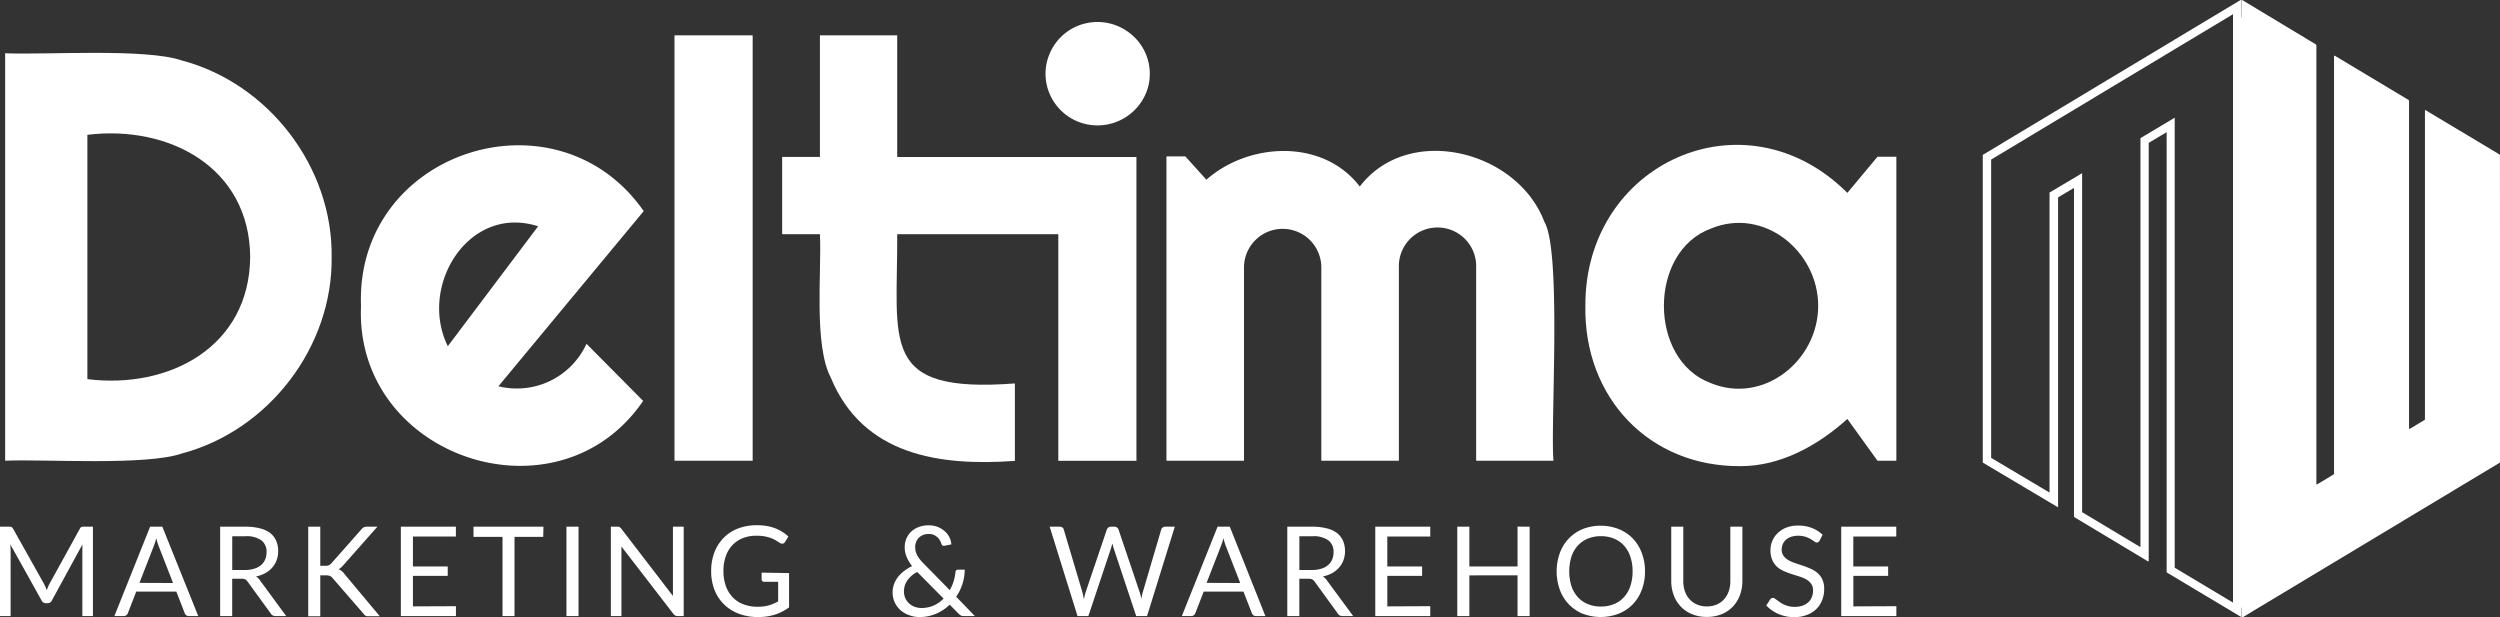 <?xml version="1.0" encoding="UTF-8" standalone="no"?>
<svg
   viewBox="0 0 529.62 130.73"
   version="1.1"
   id="svg28"
   sodipodi:docname="Deltima-MW-Logo.svg"
   inkscape:version="1.3 (0e150ed6c4, 2023-07-21)"
   xmlns:inkscape="http://www.inkscape.org/namespaces/inkscape"
   xmlns:sodipodi="http://sodipodi.sourceforge.net/DTD/sodipodi-0.dtd"
   xmlns="http://www.w3.org/2000/svg"
   xmlns:svg="http://www.w3.org/2000/svg">
  <rect x="0" y="0" width="529.62" height="130.73" fill="#333333" stroke="none"/>
  <sodipodi:namedview
     id="namedview28"
     pagecolor="#505050"
     bordercolor="#eeeeee"
     borderopacity="1"
     inkscape:showpageshadow="0"
     inkscape:pageopacity="0"
     inkscape:pagecheckerboard="0"
     inkscape:deskcolor="#505050"
     inkscape:zoom="2.9190741"
     inkscape:cx="264.81"
     inkscape:cy="65.26042"
     inkscape:window-width="2560"
     inkscape:window-height="1009"
     inkscape:window-x="-8"
     inkscape:window-y="-8"
     inkscape:window-maximized="1"
     inkscape:current-layer="svg28" />
  <defs
     id="defs1">
    <style
       id="style1">.a7215481-ad62-4ebd-adbf-83b4631aa968{fill:#ae1f09;}.b5d8bfe7-d92e-404b-8215-e688530b6628{fill:#575756;}</style>
  </defs>
  <g
     id="acc065ad-b5b1-41b8-941f-39057697ce27"
     data-name="Layer 2"
     style="fill:#ffffff;fill-opacity:1">
    <g
       id="fe9f9094-45b7-4d86-bfab-e650e3cfb8eb"
       data-name="Layer 1"
       style="fill:#ffffff;fill-opacity:1">
      <path
         class="a7215481-ad62-4ebd-adbf-83b4631aa968"
         d="M529.61,32.89l-.1-.17-15.69-9.4-.1.05v65.4a.28.28,0,0,1-.13.23l-3.08,1.84c-.09.06-.16,0-.16-.09V21.41a.32.32,0,0,0-.16-.27l-15.53-9.31c-.13-.08-.2-.05-.2.11v88.35a.3.3,0,0,1-.15.26l-3.45,2.07a.1.1,0,0,1-.14-.08V9.68a.36.36,0,0,0-.19-.32L475,0c-.09-.06-.13,0-.13.07V130.62a.12.12,0,0,0,.09.11.34.34,0,0,0,.21,0l54.48-32.76Z"
         id="path1"
         style="fill:#ffffff;fill-opacity:1" />
      <path
         class="a7215481-ad62-4ebd-adbf-83b4631aa968"
         d="M474.74,0h0a.33.33,0,0,0-.16.05L420.05,32.81V98L436,107.48V41.81l3.37-2v69.53a.34.34,0,0,0,.16.27L455,118.9a.25.25,0,0,0,.11,0c.06,0,.09-.06.09-.16V30.26L459,28v93.19l0,.07,15.73,9.41a.11.11,0,0,0,.07,0s.05,0,.05-.1V.11A.12.12,0,0,0,474.74,0Zm-1.67,127.67-12.36-7.4V24.93l-2.66,1.59-3.74,2.23-.86.52v86.64l-12.36-7.41V36.68l-2.67,1.6-3.38,2-.85.51v63.56L421.82,97V33.8L473.07,3Z"
         id="path2"
         style="fill:#ffffff;fill-opacity:1" />
      <polygon
         class="a7215481-ad62-4ebd-adbf-83b4631aa968"
         points="488.93 121.69 473.08 129.61 473.08 2.81 488.93 10.74 488.93 121.69"
         id="polygon2"
         style="fill:#ffffff;fill-opacity:1" />
      <path
         class="a7215481-ad62-4ebd-adbf-83b4631aa968"
         d="M70.26,54.44c.24,19.06-13.34,36.74-31.7,41.62C30.93,98.72,9.28,97.23,1.09,97.6V11.28c8.35.39,29.74-1.12,37.47,1.54C56.92,17.7,70.5,35.38,70.26,54.44ZM53,54.44c-.14-19-17.22-28-34.49-25.88V80.32C35.82,82.48,52.85,73.51,53,54.44Z"
         id="path3"
         style="fill:#ffffff;fill-opacity:1" />
      <path
         class="a7215481-ad62-4ebd-adbf-83b4631aa968"
         d="M105.59,81.83a16.23,16.23,0,0,0,18.66-9l12,12.1c-18.09,26.48-61.15,12-59.77-20.11-1.26-32.73,41.35-46.63,59.89-20.1ZM114,47.94C99.27,43.2,88.58,60.62,94.87,73.34Z"
         id="path4"
         style="fill:#ffffff;fill-opacity:1" />
      <path
         class="a7215481-ad62-4ebd-adbf-83b4631aa968"
         d="M159.45,97.6H142.89V7.49h16.56Z"
         id="path5"
         style="fill:#ffffff;fill-opacity:1" />
      <path
         class="a7215481-ad62-4ebd-adbf-83b4631aa968"
         d="M227.5,33.26H190.07V7.49H173.7V33.25h-8V49.62h8C174.1,57.3,172.34,73,176,80c6.85,16.53,23.12,18.77,39,17.64V81.23c-28.81,2.17-24.83-8.53-24.92-31.61H224.2v48h16.55V33.26Z"
         id="path6"
         style="fill:#ffffff;fill-opacity:1" />
      <path
         class="a7215481-ad62-4ebd-adbf-83b4631aa968"
         d="M329.1,97.6H312.72V56.67a8.19,8.19,0,1,0-16.37,0V97.6H279.92V56.67a8.19,8.19,0,1,0-16.38,0V97.6H247.11V33.13h4l4.46,4.94c9-7.93,24.66-8.77,32.5,1.44C298.43,26,321.51,31.93,327.17,47,330.88,53.17,328.43,90.32,329.1,97.6Z"
         id="path7"
         style="fill:#ffffff;fill-opacity:1" />
      <path
         class="a7215481-ad62-4ebd-adbf-83b4631aa968"
         d="M401.74,97.6h-4l-6.38-8.85c-6.17,5.57-14.07,10-22.57,10-19.4.18-33.3-14.53-32.93-34-.12-30.21,33.78-45.59,55.5-23.89l6.38-7.65h4ZM385.18,64.79c0-11.57-11.55-21-22.72-16.37-13.29,4.84-13.29,27.9,0,32.75C373.62,85.74,385.18,76.37,385.18,64.79Z"
         id="path8"
         style="fill:#ffffff;fill-opacity:1" />
      <path
         class="b5d8bfe7-d92e-404b-8215-e688530b6628"
         d="M19.69,111.58v18.93H17.45V116.6c0-.19,0-.39,0-.6s0-.42,0-.64L11,127.19a1,1,0,0,1-.93.6H9.72a1,1,0,0,1-.92-.6L2.17,115.3a12.39,12.39,0,0,1,.08,1.3v13.91H0V111.58H1.89a1.84,1.84,0,0,1,.53.06.79.79,0,0,1,.35.37l6.54,11.65c.11.22.21.44.31.66s.2.47.29.7c.08-.23.18-.47.27-.7s.21-.46.32-.67L16.92,112a.74.74,0,0,1,.35-.37,1.88,1.88,0,0,1,.53-.06Z"
         id="path9"
         style="fill:#ffffff;fill-opacity:1" />
      <path
         class="b5d8bfe7-d92e-404b-8215-e688530b6628"
         d="M42,130.51h-2a.84.84,0,0,1-.56-.18,1,1,0,0,1-.31-.43l-1.77-4.57h-8.5l-1.77,4.57a.87.87,0,0,1-.3.42.88.88,0,0,1-.56.19h-2l7.57-18.93h2.59Zm-5.34-7-3-7.7c-.09-.23-.18-.5-.28-.8s-.19-.63-.27-1a15.79,15.79,0,0,1-.57,1.78l-3,7.69Z"
         id="path10"
         style="fill:#ffffff;fill-opacity:1" />
      <path
         class="b5d8bfe7-d92e-404b-8215-e688530b6628"
         d="M60.63,130.51H58.35a1.12,1.12,0,0,1-1-.55l-4.91-6.76a1.44,1.44,0,0,0-.48-.45,1.66,1.66,0,0,0-.8-.14H49.19v7.9H46.64V111.58H52a11.79,11.79,0,0,1,3.1.36,5.89,5.89,0,0,1,2.16,1,4.16,4.16,0,0,1,1.26,1.66,5.42,5.42,0,0,1,.41,2.17,5.27,5.27,0,0,1-.32,1.88,4.88,4.88,0,0,1-.91,1.56,5.41,5.41,0,0,1-1.47,1.19,7.24,7.24,0,0,1-2,.73,2.49,2.49,0,0,1,.84.81Zm-8.75-9.76a6.43,6.43,0,0,0,2-.28,4,4,0,0,0,1.43-.76,3.21,3.21,0,0,0,.86-1.18,3.78,3.78,0,0,0,.3-1.52,3,3,0,0,0-1.11-2.55A5.41,5.41,0,0,0,52,113.6h-2.8v7.15Z"
         id="path11"
         style="fill:#ffffff;fill-opacity:1" />
      <path
         class="b5d8bfe7-d92e-404b-8215-e688530b6628"
         d="M67.85,119.87h1a2.23,2.23,0,0,0,.81-.12,1.48,1.48,0,0,0,.55-.43l6.31-7.13a1.51,1.51,0,0,1,.55-.48,1.67,1.67,0,0,1,.71-.13h2.17l-7.21,8.15a5.08,5.08,0,0,1-.51.52,2.45,2.45,0,0,1-.52.34,1.9,1.9,0,0,1,.64.35,2.75,2.75,0,0,1,.57.6l7.53,9H78.19a2.63,2.63,0,0,1-.43,0,.94.94,0,0,1-.31-.1,1.37,1.37,0,0,1-.23-.17A2.51,2.51,0,0,1,77,130l-6.52-7.51a1.62,1.62,0,0,0-.57-.47,2.42,2.42,0,0,0-.93-.14H67.85v8.67H65.3V111.58h2.55Z"
         id="path12"
         style="fill:#ffffff;fill-opacity:1" />
      <path
         class="b5d8bfe7-d92e-404b-8215-e688530b6628"
         d="M96.59,128.42v2.09H84.92V111.58H96.58v2.09h-9.1V120h7.37v2H87.48v6.46Z"
         id="path13"
         style="fill:#ffffff;fill-opacity:1" />
      <path
         class="b5d8bfe7-d92e-404b-8215-e688530b6628"
         d="M115.08,113.73H109v16.78h-2.54V113.73h-6.15v-2.15h14.82Z"
         id="path14"
         style="fill:#ffffff;fill-opacity:1" />
      <path
         class="b5d8bfe7-d92e-404b-8215-e688530b6628"
         d="M122.56,130.51H120V111.58h2.56Z"
         id="path15"
         style="fill:#ffffff;fill-opacity:1" />
      <path
         class="b5d8bfe7-d92e-404b-8215-e688530b6628"
         d="M144.84,111.58v18.93h-1.28a1.13,1.13,0,0,1-.51-.11,1.3,1.3,0,0,1-.4-.36l-11-14.26c0,.22,0,.43,0,.65s0,.41,0,.59v13.49h-2.24V111.58h1.32l.29,0a.65.65,0,0,1,.21.06,1.1,1.1,0,0,1,.18.14,1.35,1.35,0,0,1,.2.21l10.95,14.26c0-.23,0-.45,0-.67s0-.42,0-.61V111.58Z"
         id="path16"
         style="fill:#ffffff;fill-opacity:1" />
      <path
         class="b5d8bfe7-d92e-404b-8215-e688530b6628"
         d="M167.16,121.41v7.26a10.5,10.5,0,0,1-3,1.54,11.76,11.76,0,0,1-3.55.51,11.45,11.45,0,0,1-4.12-.71,9,9,0,0,1-3.13-2,8.67,8.67,0,0,1-2-3.06,10.76,10.76,0,0,1-.7-3.92,11.06,11.06,0,0,1,.68-4,8.79,8.79,0,0,1,1.94-3.06,8.5,8.5,0,0,1,3.05-2,10.94,10.94,0,0,1,4-.7,12.37,12.37,0,0,1,2.08.16,9.36,9.36,0,0,1,1.79.48,8.18,8.18,0,0,1,1.51.75,9.25,9.25,0,0,1,1.31,1l-.72,1.16a.71.71,0,0,1-1.05.21q-.32-.18-.72-.45a8.38,8.38,0,0,0-1-.51,8,8,0,0,0-1.39-.41,8.71,8.71,0,0,0-1.89-.17,7.68,7.68,0,0,0-2.9.52,6.13,6.13,0,0,0-2.2,1.49,6.51,6.51,0,0,0-1.4,2.35,9.13,9.13,0,0,0-.49,3.1,9.32,9.32,0,0,0,.51,3.19,6.7,6.7,0,0,0,1.45,2.39,6.09,6.09,0,0,0,2.29,1.5,8.52,8.52,0,0,0,3,.51,8.71,8.71,0,0,0,2.34-.29,10.44,10.44,0,0,0,2-.83v-4.16h-2.94a.58.58,0,0,1-.41-.15.45.45,0,0,1-.15-.35v-1.45Z"
         id="path17"
         style="fill:#ffffff;fill-opacity:1" />
      <path
         class="b5d8bfe7-d92e-404b-8215-e688530b6628"
         d="M206.52,130.51h-2.28a1.51,1.51,0,0,1-.62-.1,1.58,1.58,0,0,1-.52-.38l-1.91-1.93a9.62,9.62,0,0,1-2.86,1.91,8.84,8.84,0,0,1-3.56.71,6.09,6.09,0,0,1-2.07-.36,5.78,5.78,0,0,1-1.82-1,5.12,5.12,0,0,1-1.29-1.65,5.17,5.17,0,0,1-.18-4,5.81,5.81,0,0,1,.87-1.53,7,7,0,0,1,1.3-1.25,9,9,0,0,1,1.65-1,8.3,8.3,0,0,1-1.18-2,5.23,5.23,0,0,1-.39-2,4.78,4.78,0,0,1,.35-1.81,4.39,4.39,0,0,1,1-1.47,4.75,4.75,0,0,1,1.61-1,5.89,5.89,0,0,1,2.12-.36,5.26,5.26,0,0,1,1.9.33,5,5,0,0,1,1.48.9,4.21,4.21,0,0,1,1,1.28,4,4,0,0,1,.42,1.53l-1.47.29c-.29.07-.5-.07-.64-.41a3.28,3.28,0,0,0-.3-.71,2.84,2.84,0,0,0-.53-.68,2.63,2.63,0,0,0-1.84-.7,3.29,3.29,0,0,0-1.2.21,2.86,2.86,0,0,0-.91.59,2.52,2.52,0,0,0-.57.89,2.83,2.83,0,0,0-.2,1.1,3.6,3.6,0,0,0,.1.88,3.84,3.84,0,0,0,.34.86,6.22,6.22,0,0,0,.59.89,10.12,10.12,0,0,0,.86.95l5.44,5.53a10.36,10.36,0,0,0,.81-1.87,9.44,9.44,0,0,0,.39-1.93.69.69,0,0,1,.16-.4.5.5,0,0,1,.37-.14h1.44a10.15,10.15,0,0,1-.48,3,10.37,10.37,0,0,1-1.33,2.74Zm-12.2-9.33a5.5,5.5,0,0,0-2.11,1.8,4.05,4.05,0,0,0-.71,2.3,3.46,3.46,0,0,0,.32,1.51,3.51,3.51,0,0,0,.83,1.1,3.57,3.57,0,0,0,1.18.68,3.91,3.91,0,0,0,1.35.23,6.35,6.35,0,0,0,2.66-.54,6.68,6.68,0,0,0,2.06-1.45Z"
         id="path18"
         style="fill:#ffffff;fill-opacity:1" />
      <path
         class="b5d8bfe7-d92e-404b-8215-e688530b6628"
         d="M248.88,111.58,243,130.51h-2.3l-4.8-14.44-.12-.45c0-.16-.08-.33-.13-.5,0,.17-.08.34-.13.5s-.09.31-.13.45l-4.82,14.44h-2.3l-5.9-18.93h2.12a1,1,0,0,1,.58.17.73.73,0,0,1,.29.44l3.91,13.15a7.29,7.29,0,0,1,.18.77c.06.27.12.56.17.87.06-.31.12-.6.19-.88s.14-.53.22-.76l4.45-13.15a.92.92,0,0,1,.31-.42.83.83,0,0,1,.56-.19h.74a.86.86,0,0,1,.55.17,1,1,0,0,1,.32.44l4.44,13.15c.08.23.15.48.22.74s.13.54.19.83c0-.29.09-.56.14-.83s.11-.51.18-.74L246,112.19a.81.81,0,0,1,.3-.43.87.87,0,0,1,.56-.18Z"
         id="path19"
         style="fill:#ffffff;fill-opacity:1" />
      <path
         class="b5d8bfe7-d92e-404b-8215-e688530b6628"
         d="M268.07,130.51h-2a.81.81,0,0,1-.55-.18,1.06,1.06,0,0,1-.32-.43l-1.77-4.57H255l-1.77,4.57a1,1,0,0,1-.31.42.85.85,0,0,1-.55.19h-2l7.57-18.93h2.59Zm-5.33-7-3-7.7c-.09-.23-.18-.5-.28-.8s-.19-.63-.28-1a12.54,12.54,0,0,1-.57,1.78l-3,7.69Z"
         id="path20"
         style="fill:#ffffff;fill-opacity:1" />
      <path
         class="b5d8bfe7-d92e-404b-8215-e688530b6628"
         d="M286.67,130.51H284.4a1.11,1.11,0,0,1-1-.55l-4.91-6.76a1.46,1.46,0,0,0-.49-.45,1.63,1.63,0,0,0-.8-.14h-1.94v7.9h-2.55V111.58H278a11.87,11.87,0,0,1,3.11.36,5.89,5.89,0,0,1,2.16,1,4.35,4.35,0,0,1,1.26,1.66,5.59,5.59,0,0,1,.41,2.17,5.5,5.5,0,0,1-.32,1.88,4.91,4.91,0,0,1-.92,1.56,5.52,5.52,0,0,1-1.46,1.19,7.31,7.31,0,0,1-2,.73,2.61,2.61,0,0,1,.85.81Zm-8.74-9.76a6.48,6.48,0,0,0,2-.28,3.93,3.93,0,0,0,1.42-.76,3.13,3.13,0,0,0,.87-1.18,4,4,0,0,0,.29-1.52,3,3,0,0,0-1.11-2.55,5.41,5.41,0,0,0-3.33-.86h-2.8v7.15Z"
         id="path21"
         style="fill:#ffffff;fill-opacity:1" />
      <path
         class="b5d8bfe7-d92e-404b-8215-e688530b6628"
         d="M303,128.42v2.09H291.35V111.58H303v2.09h-9.1V120h7.37v2h-7.37v6.46Z"
         id="path22"
         style="fill:#ffffff;fill-opacity:1" />
      <path
         class="b5d8bfe7-d92e-404b-8215-e688530b6628"
         d="M324.05,111.58v18.93h-2.56v-8.62H311.28v8.62h-2.56V111.58h2.56V120h10.21v-8.44Z"
         id="path23"
         style="fill:#ffffff;fill-opacity:1" />
      <path
         class="b5d8bfe7-d92e-404b-8215-e688530b6628"
         d="M348.49,121.05a10.86,10.86,0,0,1-.68,3.9,8.85,8.85,0,0,1-1.9,3.06,8.54,8.54,0,0,1-3,2,10.72,10.72,0,0,1-7.62,0,8.6,8.6,0,0,1-2.94-2,8.7,8.7,0,0,1-1.9-3.06,11.52,11.52,0,0,1,0-7.8,8.84,8.84,0,0,1,1.9-3.07,8.62,8.62,0,0,1,2.94-2,10.58,10.58,0,0,1,7.62,0,8.57,8.57,0,0,1,3,2,9,9,0,0,1,1.9,3.07A10.86,10.86,0,0,1,348.49,121.05Zm-2.63,0a9.52,9.52,0,0,0-.48-3.13,6.53,6.53,0,0,0-1.35-2.35,5.86,5.86,0,0,0-2.11-1.47,7.23,7.23,0,0,0-2.77-.51,7.14,7.14,0,0,0-2.76.51,5.9,5.9,0,0,0-2.12,1.47,6.55,6.55,0,0,0-1.36,2.35,10.62,10.62,0,0,0,0,6.25,6.59,6.59,0,0,0,1.36,2.34,5.78,5.78,0,0,0,2.12,1.47,7.14,7.14,0,0,0,2.76.51,7.23,7.23,0,0,0,2.77-.51,5.74,5.74,0,0,0,2.11-1.47,6.57,6.57,0,0,0,1.35-2.34A9.46,9.46,0,0,0,345.86,121.05Z"
         id="path24"
         style="fill:#ffffff;fill-opacity:1" />
      <path
         class="b5d8bfe7-d92e-404b-8215-e688530b6628"
         d="M361.56,128.47a5.31,5.31,0,0,0,2.1-.39,4.56,4.56,0,0,0,1.57-1.11,5,5,0,0,0,1-1.71,6.56,6.56,0,0,0,.34-2.18v-11.5h2.55v11.5a8.55,8.55,0,0,1-.52,3,7.19,7.19,0,0,1-1.49,2.42,6.82,6.82,0,0,1-2.37,1.61,8.15,8.15,0,0,1-3.15.58,8.06,8.06,0,0,1-3.14-.58,6.86,6.86,0,0,1-2.38-1.61,7.06,7.06,0,0,1-1.5-2.42,8.55,8.55,0,0,1-.52-3v-11.5h2.55v11.49a6.6,6.6,0,0,0,.34,2.18,4.81,4.81,0,0,0,1,1.7,4.41,4.41,0,0,0,1.58,1.12A5.21,5.21,0,0,0,361.56,128.47Z"
         id="path25"
         style="fill:#ffffff;fill-opacity:1" />
      <path
         class="b5d8bfe7-d92e-404b-8215-e688530b6628"
         d="M385.48,114.54a.83.83,0,0,1-.26.29.52.52,0,0,1-.33.1.93.93,0,0,1-.53-.22c-.2-.15-.46-.32-.76-.5a6,6,0,0,0-1.1-.49,5.2,5.2,0,0,0-3.06,0,3.45,3.45,0,0,0-1.1.63,2.6,2.6,0,0,0-.66.93,3,3,0,0,0-.23,1.16,2.1,2.1,0,0,0,.39,1.31,3.36,3.36,0,0,0,1,.9,8.44,8.44,0,0,0,1.45.64l1.67.56c.57.19,1.12.41,1.66.65a5.68,5.68,0,0,1,1.45.92,4.14,4.14,0,0,1,1,1.36,4.69,4.69,0,0,1,.38,2,6.39,6.39,0,0,1-.42,2.33,5.37,5.37,0,0,1-1.23,1.9,5.74,5.74,0,0,1-2,1.26,7.28,7.28,0,0,1-2.68.47,8.26,8.26,0,0,1-3.36-.67,8,8,0,0,1-2.58-1.8L375,127a1,1,0,0,1,.26-.24.59.59,0,0,1,.34-.1.81.81,0,0,1,.39.14c.14.09.31.21.49.35l.64.46a5.2,5.2,0,0,0,.81.46,5.28,5.28,0,0,0,1,.35,5.69,5.69,0,0,0,1.3.14,4.85,4.85,0,0,0,1.63-.25,3.46,3.46,0,0,0,1.21-.71,3,3,0,0,0,.76-1.09,3.73,3.73,0,0,0,.26-1.41,2.4,2.4,0,0,0-.39-1.41,3.21,3.21,0,0,0-1-.91,6.89,6.89,0,0,0-1.45-.63l-1.67-.53a16.64,16.64,0,0,1-1.66-.63,5.48,5.48,0,0,1-1.46-.92,4.27,4.27,0,0,1-1-1.42,5.06,5.06,0,0,1-.39-2.11,5,5,0,0,1,.39-1.94,4.83,4.83,0,0,1,1.14-1.66,5.43,5.43,0,0,1,1.83-1.17,6.72,6.72,0,0,1,2.5-.43,7.86,7.86,0,0,1,2.89.5,6.76,6.76,0,0,1,2.29,1.45Z"
         id="path26"
         style="fill:#ffffff;fill-opacity:1" />
      <path
         class="b5d8bfe7-d92e-404b-8215-e688530b6628"
         d="M401.74,128.42l0,2.09H390.06V111.58h11.66v2.09h-9.1V120H400v2h-7.37v6.46Z"
         id="path27"
         style="fill:#ffffff;fill-opacity:1" />
      <path
         class="b5d8bfe7-d92e-404b-8215-e688530b6628"
         d="M243.58,15.61a10.57,10.57,0,0,1-.87,4.28A11.14,11.14,0,0,1,228.2,25.7a11,11,0,0,1-5.83-5.81,10.78,10.78,0,0,1,0-8.52,10.93,10.93,0,0,1,5.83-5.84,11.09,11.09,0,0,1,8.61,0,11.43,11.43,0,0,1,3.52,2.35,10.76,10.76,0,0,1,2.38,3.49A10.62,10.62,0,0,1,243.58,15.61Z"
         id="path28"
         style="fill:#ffffff;fill-opacity:1" />
    </g>
  </g>
</svg>
